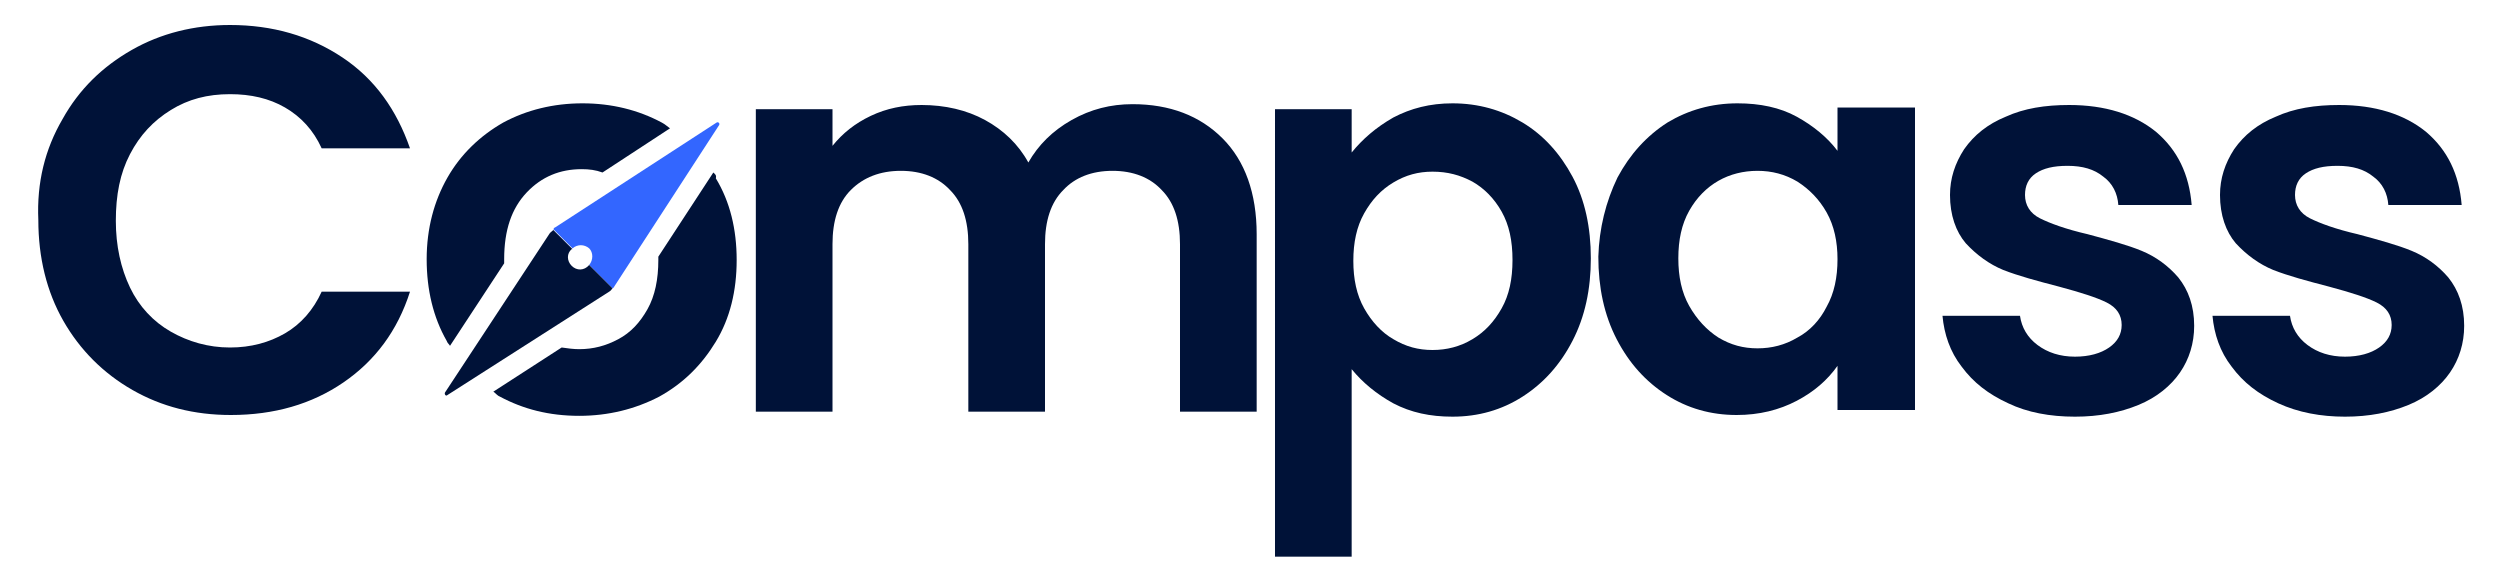 <?xml version="1.0" encoding="UTF-8"?> <svg xmlns="http://www.w3.org/2000/svg" xmlns:xlink="http://www.w3.org/1999/xlink" version="1.1" id="Layer_1" x="0px" y="0px" viewBox="0 0 300 69.7" style="enable-background:new 0 0 300 69.7;" xml:space="preserve"> <style type="text/css"> .st0{fill:#001238;} .st1{fill:#3366FF;} </style> <g> <path class="st0" d="M7.5,14.3c2-3.6,4.8-6.3,8.3-8.3c3.5-2,7.5-3,11.8-3c5.1,0,9.6,1.3,13.5,3.9s6.5,6.3,8.1,10.9H38.6 c-1-2.2-2.5-3.8-4.4-4.9c-1.9-1.1-4.1-1.6-6.6-1.6c-2.7,0-5,0.6-7.1,1.9s-3.7,3-4.9,5.3s-1.7,4.9-1.7,8c0,3,0.6,5.7,1.7,8 s2.8,4.1,4.9,5.3c2.1,1.2,4.5,1.9,7.1,1.9c2.5,0,4.7-0.6,6.6-1.7c1.9-1.1,3.4-2.8,4.4-5h10.6c-1.5,4.7-4.2,8.3-8,10.9 c-3.8,2.6-8.3,3.9-13.5,3.9c-4.4,0-8.3-1-11.8-3c-3.5-2-6.3-4.8-8.3-8.3c-2-3.5-3-7.6-3-12.1C4.4,21.9,5.4,17.9,7.5,14.3z"></path> <path class="st0" d="M146.7,16.6c2.7,2.7,4.1,6.6,4.1,11.5v21.3h-9.2V29.3c0-2.8-0.7-5-2.2-6.5c-1.4-1.5-3.4-2.3-5.9-2.3 s-4.5,0.8-5.9,2.3c-1.5,1.5-2.2,3.7-2.2,6.5v20.1h-9.2V29.3c0-2.8-0.7-5-2.2-6.5c-1.4-1.5-3.4-2.3-5.9-2.3c-2.5,0-4.5,0.8-6,2.3 c-1.5,1.5-2.2,3.7-2.2,6.5v20.1h-9.2V13.1h9.2v4.4c1.2-1.5,2.7-2.7,4.6-3.6c1.9-0.9,3.9-1.3,6.1-1.3c2.8,0,5.4,0.6,7.6,1.8 c2.2,1.2,4,2.9,5.2,5.1c1.2-2.1,2.9-3.8,5.2-5.1c2.3-1.3,4.7-1.9,7.3-1.9C140.4,12.5,144,13.9,146.7,16.6z"></path> <path class="st0" d="M167.2,14.1c2.1-1.1,4.4-1.7,7.1-1.7c3.1,0,5.9,0.8,8.4,2.3c2.5,1.5,4.5,3.7,6,6.5s2.2,6.1,2.2,9.8 c0,3.7-0.7,7-2.2,9.9c-1.5,2.9-3.5,5.1-6,6.7c-2.5,1.6-5.3,2.4-8.4,2.4c-2.7,0-5-0.5-7.1-1.6c-2-1.1-3.7-2.5-5-4.1v22.5h-9.2V13.1 h9.2v5.2C163.5,16.7,165.1,15.3,167.2,14.1z M180.2,25.4c-0.9-1.6-2.1-2.8-3.5-3.6c-1.5-0.8-3-1.2-4.8-1.2c-1.7,0-3.2,0.4-4.7,1.3 c-1.5,0.9-2.6,2.1-3.5,3.7c-0.9,1.6-1.3,3.5-1.3,5.7c0,2.2,0.4,4.1,1.3,5.7c0.9,1.6,2.1,2.9,3.5,3.7c1.5,0.9,3,1.3,4.7,1.3 c1.7,0,3.3-0.4,4.8-1.3c1.5-0.9,2.6-2.1,3.5-3.7c0.9-1.6,1.3-3.5,1.3-5.8C181.5,28.9,181.1,27,180.2,25.4z"></path> <path class="st0" d="M194.1,21.3c1.5-2.8,3.5-5,6-6.6c2.5-1.5,5.3-2.3,8.4-2.3c2.7,0,5.1,0.5,7.1,1.6c2,1.1,3.7,2.5,4.9,4.1v-5.2 h9.3v36.3h-9.3v-5.3c-1.2,1.7-2.8,3.1-4.9,4.2c-2.1,1.1-4.5,1.7-7.2,1.7c-3.1,0-5.9-0.8-8.4-2.4c-2.5-1.6-4.5-3.8-6-6.7 c-1.5-2.9-2.2-6.2-2.2-9.9C191.9,27.4,192.7,24.2,194.1,21.3z M219.2,25.5c-0.9-1.6-2.1-2.8-3.5-3.7c-1.5-0.9-3.1-1.3-4.8-1.3 c-1.7,0-3.3,0.4-4.7,1.2c-1.4,0.8-2.6,2-3.5,3.6c-0.9,1.6-1.3,3.5-1.3,5.7c0,2.2,0.4,4.1,1.3,5.7c0.9,1.6,2.1,2.9,3.5,3.8 c1.5,0.9,3,1.3,4.7,1.3c1.7,0,3.3-0.4,4.8-1.3c1.5-0.8,2.7-2.1,3.5-3.7c0.9-1.6,1.3-3.5,1.3-5.7C220.5,29,220.1,27.1,219.2,25.5z"></path> <path class="st0" d="M241,48.4c-2.4-1.1-4.2-2.5-5.6-4.4c-1.4-1.8-2.1-3.9-2.3-6.1h9.3c0.2,1.4,0.9,2.6,2.1,3.5s2.7,1.4,4.5,1.4 c1.7,0,3.1-0.4,4.1-1.1c1-0.7,1.5-1.6,1.5-2.7c0-1.2-0.6-2.1-1.8-2.7c-1.2-0.6-3.1-1.2-5.7-1.9c-2.7-0.7-4.9-1.3-6.7-2 c-1.7-0.7-3.2-1.8-4.5-3.2c-1.2-1.4-1.9-3.4-1.9-5.8c0-2,0.6-3.8,1.7-5.5c1.2-1.7,2.8-3,5-3.9c2.2-1,4.7-1.4,7.6-1.4 c4.3,0,7.8,1.1,10.4,3.2c2.6,2.2,4,5.1,4.3,8.8h-8.8c-0.1-1.4-0.7-2.6-1.8-3.4c-1.1-0.9-2.5-1.3-4.3-1.3c-1.7,0-2.9,0.3-3.8,0.9 c-0.9,0.6-1.3,1.5-1.3,2.6c0,1.2,0.6,2.2,1.8,2.8c1.2,0.6,3.1,1.3,5.7,1.9c2.6,0.7,4.8,1.3,6.5,2c1.7,0.7,3.2,1.8,4.4,3.2 c1.2,1.5,1.9,3.4,1.9,5.8c0,2.1-0.6,4-1.7,5.6s-2.8,3-5,3.9c-2.2,0.9-4.7,1.4-7.6,1.4C246,50,243.3,49.5,241,48.4z"></path> <path class="st0" d="M273.4,48.4c-2.4-1.1-4.2-2.5-5.6-4.4c-1.4-1.8-2.1-3.9-2.3-6.1h9.3c0.2,1.4,0.9,2.6,2.1,3.5 c1.2,0.9,2.7,1.4,4.5,1.4c1.7,0,3.1-0.4,4.1-1.1c1-0.7,1.5-1.6,1.5-2.7c0-1.2-0.6-2.1-1.8-2.7c-1.2-0.6-3.1-1.2-5.7-1.9 c-2.7-0.7-4.9-1.3-6.7-2c-1.7-0.7-3.2-1.8-4.5-3.2c-1.2-1.4-1.9-3.4-1.9-5.8c0-2,0.6-3.8,1.7-5.5c1.2-1.7,2.8-3,5-3.9 c2.2-1,4.7-1.4,7.6-1.4c4.3,0,7.8,1.1,10.4,3.2c2.6,2.2,4,5.1,4.3,8.8h-8.8c-0.1-1.4-0.7-2.6-1.8-3.4c-1.1-0.9-2.5-1.3-4.3-1.3 c-1.7,0-2.9,0.3-3.8,0.9c-0.9,0.6-1.3,1.5-1.3,2.6c0,1.2,0.6,2.2,1.8,2.8c1.2,0.6,3.1,1.3,5.7,1.9c2.6,0.7,4.8,1.3,6.5,2 c1.7,0.7,3.2,1.8,4.4,3.2c1.2,1.5,1.9,3.4,1.9,5.8c0,2.1-0.6,4-1.7,5.6s-2.8,3-5,3.9c-2.2,0.9-4.7,1.4-7.6,1.4 C278.5,50,275.8,49.5,273.4,48.4z"></path> <g> <path class="st0" d="M54,41.5l6.5-9.9c0-0.2,0-0.3,0-0.5c0-3.5,0.9-6.1,2.7-8c1.8-1.9,4-2.8,6.6-2.8c0.9,0,1.7,0.1,2.5,0.4 l8.1-5.3c-0.3-0.2-0.6-0.5-1-0.7c-2.8-1.5-6-2.3-9.5-2.3c-3.5,0-6.7,0.8-9.5,2.3c-2.8,1.6-5.1,3.8-6.7,6.6 c-1.6,2.8-2.5,6.1-2.5,9.8c0,3.7,0.8,7,2.4,9.8C53.7,41.2,53.9,41.3,54,41.5z"></path> <path class="st0" d="M85.6,20.7l-6.6,10.1c0,0.1,0,0.2,0,0.4c0,2.3-0.4,4.3-1.3,5.9c-0.9,1.6-2,2.8-3.5,3.6 c-1.5,0.8-3,1.2-4.7,1.2c-0.7,0-1.4-0.1-2.1-0.2l-8.2,5.3c0.3,0.2,0.5,0.5,0.8,0.6c2.8,1.5,5.9,2.3,9.5,2.3c3.5,0,6.7-0.8,9.6-2.3 c2.9-1.6,5.1-3.8,6.8-6.6c1.7-2.8,2.5-6.1,2.5-9.8c0-3.7-0.8-7-2.5-9.8C86,21,85.8,20.9,85.6,20.7z"></path> </g> <g> <path class="st1" d="M68.7,29.8c0.6-0.5,1.4-0.5,2,0c0.5,0.5,0.5,1.4,0,2l2.8,2.8c0.1-0.1,0.2-0.1,0.2-0.2L86.3,15 c0.1-0.2-0.1-0.4-0.3-0.3L66.6,27.3c-0.1,0-0.1,0.1-0.2,0.2L68.7,29.8z"></path> <path class="st0" d="M70.7,31.8C70.7,31.8,70.7,31.9,70.7,31.8c-0.6,0.7-1.5,0.7-2.1,0.1c-0.6-0.6-0.6-1.5,0-2c0,0,0.1,0,0.1,0 l-2.3-2.3c-0.2,0.2-0.4,0.3-0.5,0.5L53.4,47.1c-0.1,0.2,0.1,0.5,0.3,0.3L73.1,35c0.2-0.1,0.3-0.3,0.4-0.4L70.7,31.8z"></path> </g> </g> </svg> 